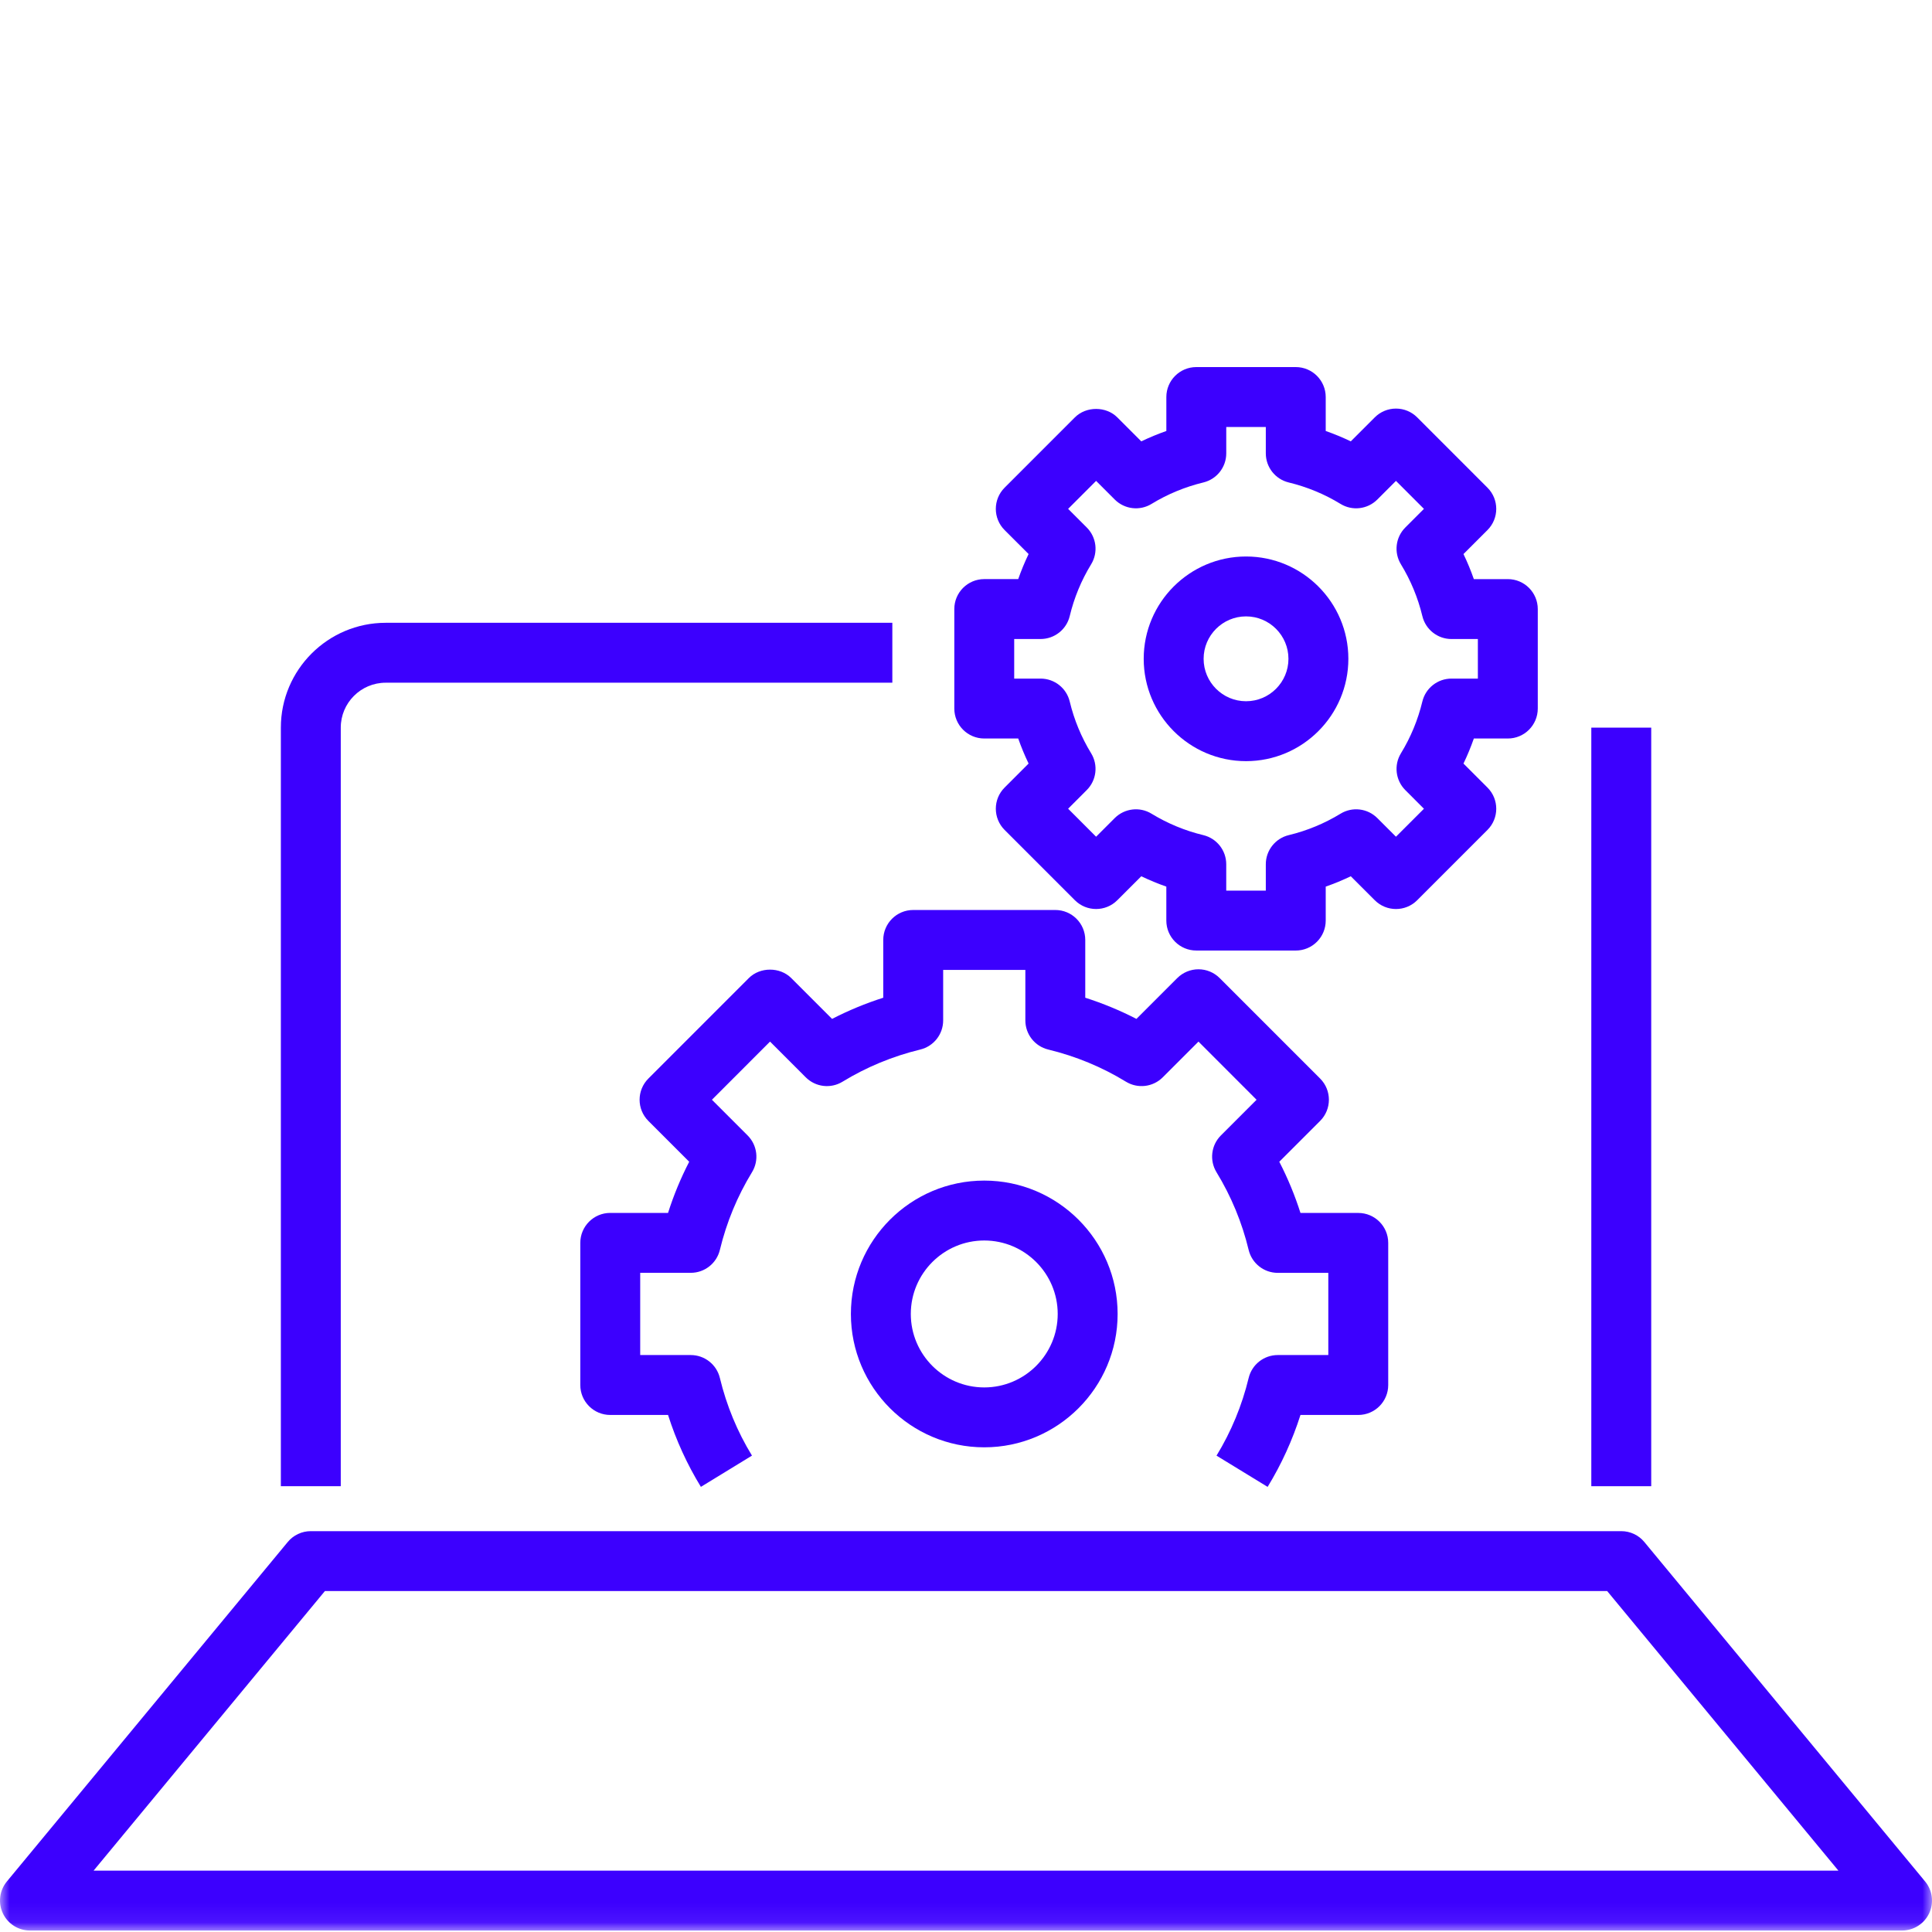 <?xml version="1.0" encoding="UTF-8"?> <svg xmlns="http://www.w3.org/2000/svg" xmlns:xlink="http://www.w3.org/1999/xlink" width="100px" height="100px" viewBox="0 0 100 100"><!-- Generator: Sketch 52.6 (67491) - http://www.bohemiancoding.com/sketch --><title>Artboard Copy 3</title><desc>Created with Sketch.</desc><defs><polygon id="path-1" points="0 80.923 100 80.923 100 0 0 0"></polygon></defs><g id="Artboard-Copy-3" stroke="none" stroke-width="1" fill="none" fill-rule="evenodd"><g id="Group-13" transform="translate(0, 19)"><path d="M63.47,27.099 L65.518,27.099 L65.518,25.733 C65.518,25.017 66.009,24.394 66.706,24.226 C67.652,23.998 68.554,23.625 69.386,23.117 C69.997,22.743 70.784,22.838 71.29,23.344 L72.255,24.308 L73.703,22.861 L72.739,21.896 C72.232,21.389 72.139,20.602 72.512,19.991 C73.019,19.162 73.392,18.259 73.621,17.31 C73.789,16.615 74.412,16.124 75.128,16.124 L76.494,16.124 L76.494,14.076 L75.128,14.076 C74.412,14.076 73.789,13.586 73.621,12.889 C73.393,11.941 73.019,11.039 72.511,10.207 C72.139,9.595 72.233,8.809 72.739,8.303 L73.703,7.339 L72.255,5.891 L71.29,6.856 C70.783,7.362 69.995,7.457 69.385,7.082 C68.558,6.576 67.656,6.203 66.703,5.972 C66.008,5.804 65.518,5.181 65.518,4.466 L65.518,3.101 L63.471,3.101 L63.471,4.466 C63.471,5.181 62.981,5.804 62.286,5.972 C61.334,6.203 60.432,6.576 59.604,7.082 C58.994,7.456 58.207,7.363 57.699,6.856 L56.734,5.891 L55.286,7.339 L56.25,8.303 C56.757,8.809 56.851,9.596 56.477,10.208 C55.97,11.037 55.597,11.939 55.369,12.888 C55.201,13.584 54.578,14.075 53.862,14.075 L52.495,14.075 L52.495,16.124 L53.862,16.124 C54.578,16.124 55.201,16.615 55.369,17.311 C55.597,18.26 55.97,19.161 56.477,19.989 C56.85,20.599 56.757,21.387 56.251,21.893 L55.286,22.859 L56.734,24.308 L57.699,23.343 C58.207,22.838 58.993,22.743 59.603,23.117 C60.436,23.625 61.337,23.998 62.283,24.226 C62.979,24.394 63.47,25.017 63.47,25.733 L63.47,27.099 Z M67.069,30.2 L67.068,30.2 L61.919,30.199 C61.063,30.199 60.369,29.505 60.369,28.649 L60.369,26.891 C59.928,26.737 59.495,26.557 59.073,26.355 L57.83,27.597 C57.224,28.202 56.243,28.201 55.637,27.597 L51.997,23.956 C51.393,23.351 51.392,22.369 51.997,21.765 L53.24,20.521 C53.037,20.1 52.858,19.667 52.703,19.225 L50.945,19.225 C50.089,19.225 49.395,18.531 49.395,17.674 L49.395,12.524 C49.395,11.668 50.089,10.974 50.945,10.974 L52.703,10.974 C52.858,10.532 53.037,10.099 53.24,9.677 L51.998,8.436 C51.392,7.831 51.392,6.849 51.997,6.243 L55.637,2.602 C56.219,2.021 57.249,2.021 57.83,2.602 L59.073,3.845 C59.495,3.642 59.928,3.463 60.37,3.308 L60.37,1.551 C60.37,0.694 61.064,0 61.921,0 L67.069,0 C67.925,0 68.619,0.694 68.619,1.551 L68.619,3.308 C69.062,3.463 69.495,3.642 69.916,3.845 L71.159,2.602 C71.45,2.311 71.845,2.148 72.255,2.148 C72.667,2.148 73.061,2.311 73.352,2.602 L76.992,6.243 C77.597,6.849 77.597,7.831 76.991,8.436 L75.749,9.678 C75.953,10.1 76.132,10.533 76.286,10.975 L78.045,10.975 C78.901,10.975 79.595,11.67 79.595,12.526 L79.595,17.674 C79.595,18.531 78.901,19.225 78.045,19.225 L76.286,19.225 C76.131,19.667 75.953,20.1 75.749,20.522 L76.992,21.765 C77.597,22.37 77.597,23.352 76.991,23.957 L73.352,27.597 C72.747,28.202 71.765,28.202 71.159,27.597 L69.916,26.355 C69.494,26.557 69.061,26.737 68.619,26.891 L68.619,28.65 C68.619,29.061 68.456,29.455 68.165,29.746 C67.874,30.037 67.48,30.2 67.069,30.2 Z" id="Fill-1" fill="#3C00FE"></path><path d="M64.495,12.904 C63.284,12.904 62.299,13.889 62.299,15.1 C62.299,16.311 63.284,17.296 64.495,17.296 C65.706,17.296 66.69,16.311 66.69,15.1 C66.69,13.889 65.706,12.904 64.495,12.904 M64.495,20.397 C61.574,20.397 59.198,18.02 59.198,15.1 C59.198,12.179 61.574,9.804 64.495,9.804 C67.416,9.804 69.791,12.179 69.791,15.1 C69.791,18.02 67.416,20.397 64.495,20.397" id="Fill-3" fill="#3C00FE"></path><path d="M65.612,57.961 L62.967,56.344 C63.726,55.102 64.286,53.749 64.63,52.324 C64.798,51.628 65.42,51.137 66.137,51.137 L68.753,51.137 L68.753,46.883 L66.137,46.883 C65.42,46.883 64.798,46.392 64.63,45.696 C64.287,44.273 63.727,42.92 62.966,41.674 C62.593,41.063 62.687,40.276 63.193,39.77 L65.04,37.923 L62.033,34.913 L60.184,36.762 C59.677,37.269 58.888,37.362 58.278,36.988 C57.038,36.23 55.685,35.67 54.258,35.324 C53.562,35.156 53.072,34.533 53.072,33.817 L53.072,31.202 L48.818,31.202 L48.818,33.817 C48.818,34.533 48.328,35.156 47.632,35.324 C46.206,35.67 44.853,36.229 43.611,36.988 C43,37.362 42.213,37.27 41.706,36.762 L39.857,34.913 L36.849,37.923 L38.696,39.77 C39.203,40.276 39.297,41.064 38.923,41.674 C38.163,42.918 37.604,44.27 37.261,45.694 C37.093,46.391 36.47,46.881 35.754,46.881 L33.137,46.881 L33.137,51.137 L35.754,51.137 C36.47,51.137 37.093,51.628 37.261,52.324 C37.604,53.75 38.163,55.101 38.922,56.342 L36.278,57.96 C35.563,56.792 34.993,55.544 34.578,54.238 L31.586,54.238 C30.73,54.238 30.036,53.544 30.036,52.688 L30.036,45.331 C30.036,44.475 30.73,43.78 31.586,43.78 L34.578,43.78 C34.868,42.867 35.234,41.982 35.673,41.132 L33.56,39.019 C32.954,38.414 32.954,37.432 33.56,36.826 L38.76,31.624 C39.341,31.043 40.371,31.042 40.954,31.624 L43.068,33.738 C43.918,33.3 44.803,32.934 45.717,32.642 L45.717,29.652 C45.717,28.795 46.411,28.101 47.267,28.101 L54.622,28.101 C55.479,28.101 56.173,28.795 56.173,29.652 L56.173,32.642 C57.087,32.934 57.972,33.3 58.822,33.738 L60.936,31.624 C61.227,31.334 61.621,31.17 62.033,31.17 C62.444,31.17 62.838,31.334 63.129,31.624 L68.33,36.826 C68.935,37.432 68.935,38.414 68.329,39.019 L66.216,41.132 C66.655,41.983 67.022,42.868 67.312,43.782 L70.304,43.782 C71.16,43.782 71.854,44.476 71.854,45.332 L71.854,52.688 C71.854,53.544 71.16,54.238 70.304,54.238 L67.312,54.238 C66.896,55.544 66.327,56.793 65.612,57.961" id="Fill-5" fill="#3C00FE"></path><path d="M50.945,45.208 C48.848,45.208 47.143,46.914 47.143,49.01 C47.143,51.107 48.848,52.813 50.945,52.813 C53.041,52.813 54.747,51.107 54.747,49.01 C54.747,46.914 53.041,45.208 50.945,45.208 M50.945,55.913 C47.138,55.913 44.042,52.817 44.042,49.01 C44.042,45.203 47.138,42.107 50.945,42.107 C54.751,42.107 57.848,45.203 57.848,49.01 C57.848,52.817 54.751,55.913 50.945,55.913" id="Fill-7" fill="#3C00FE"></path><mask id="mask-2" fill="white"><use xlink:href="#path-1"></use></mask><g id="Clip-10"></g><polygon id="Fill-9" fill="#3C00FE" mask="url(#mask-2)" points="82.366 57.926 85.467 57.926 85.467 18.662 82.366 18.662"></polygon><path d="M17.638,57.926 L14.537,57.926 L14.537,18.662 C14.537,15.671 16.971,13.236 19.963,13.236 L46.187,13.236 L46.187,16.337 L19.963,16.337 C18.681,16.337 17.638,17.38 17.638,18.662 L17.638,57.926 Z" id="Fill-11" fill="#3C00FE" mask="url(#mask-2)"></path><path d="M4.845,77.823 L95.155,77.823 L83.187,63.353 L16.817,63.353 L4.845,77.823 Z M98.45,80.923 L1.55,80.923 C0.95,80.923 0.404,80.577 0.148,80.033 C-0.108,79.489 -0.027,78.847 0.356,78.384 L14.893,60.814 C15.187,60.458 15.625,60.252 16.087,60.252 L83.917,60.252 C84.379,60.252 84.817,60.458 85.111,60.814 L99.644,78.385 C100.027,78.847 100.108,79.489 99.853,80.033 C99.597,80.577 99.05,80.923 98.45,80.923 Z" id="Fill-12" fill="#3C00FE" mask="url(#mask-2)"></path></g></g></svg> 